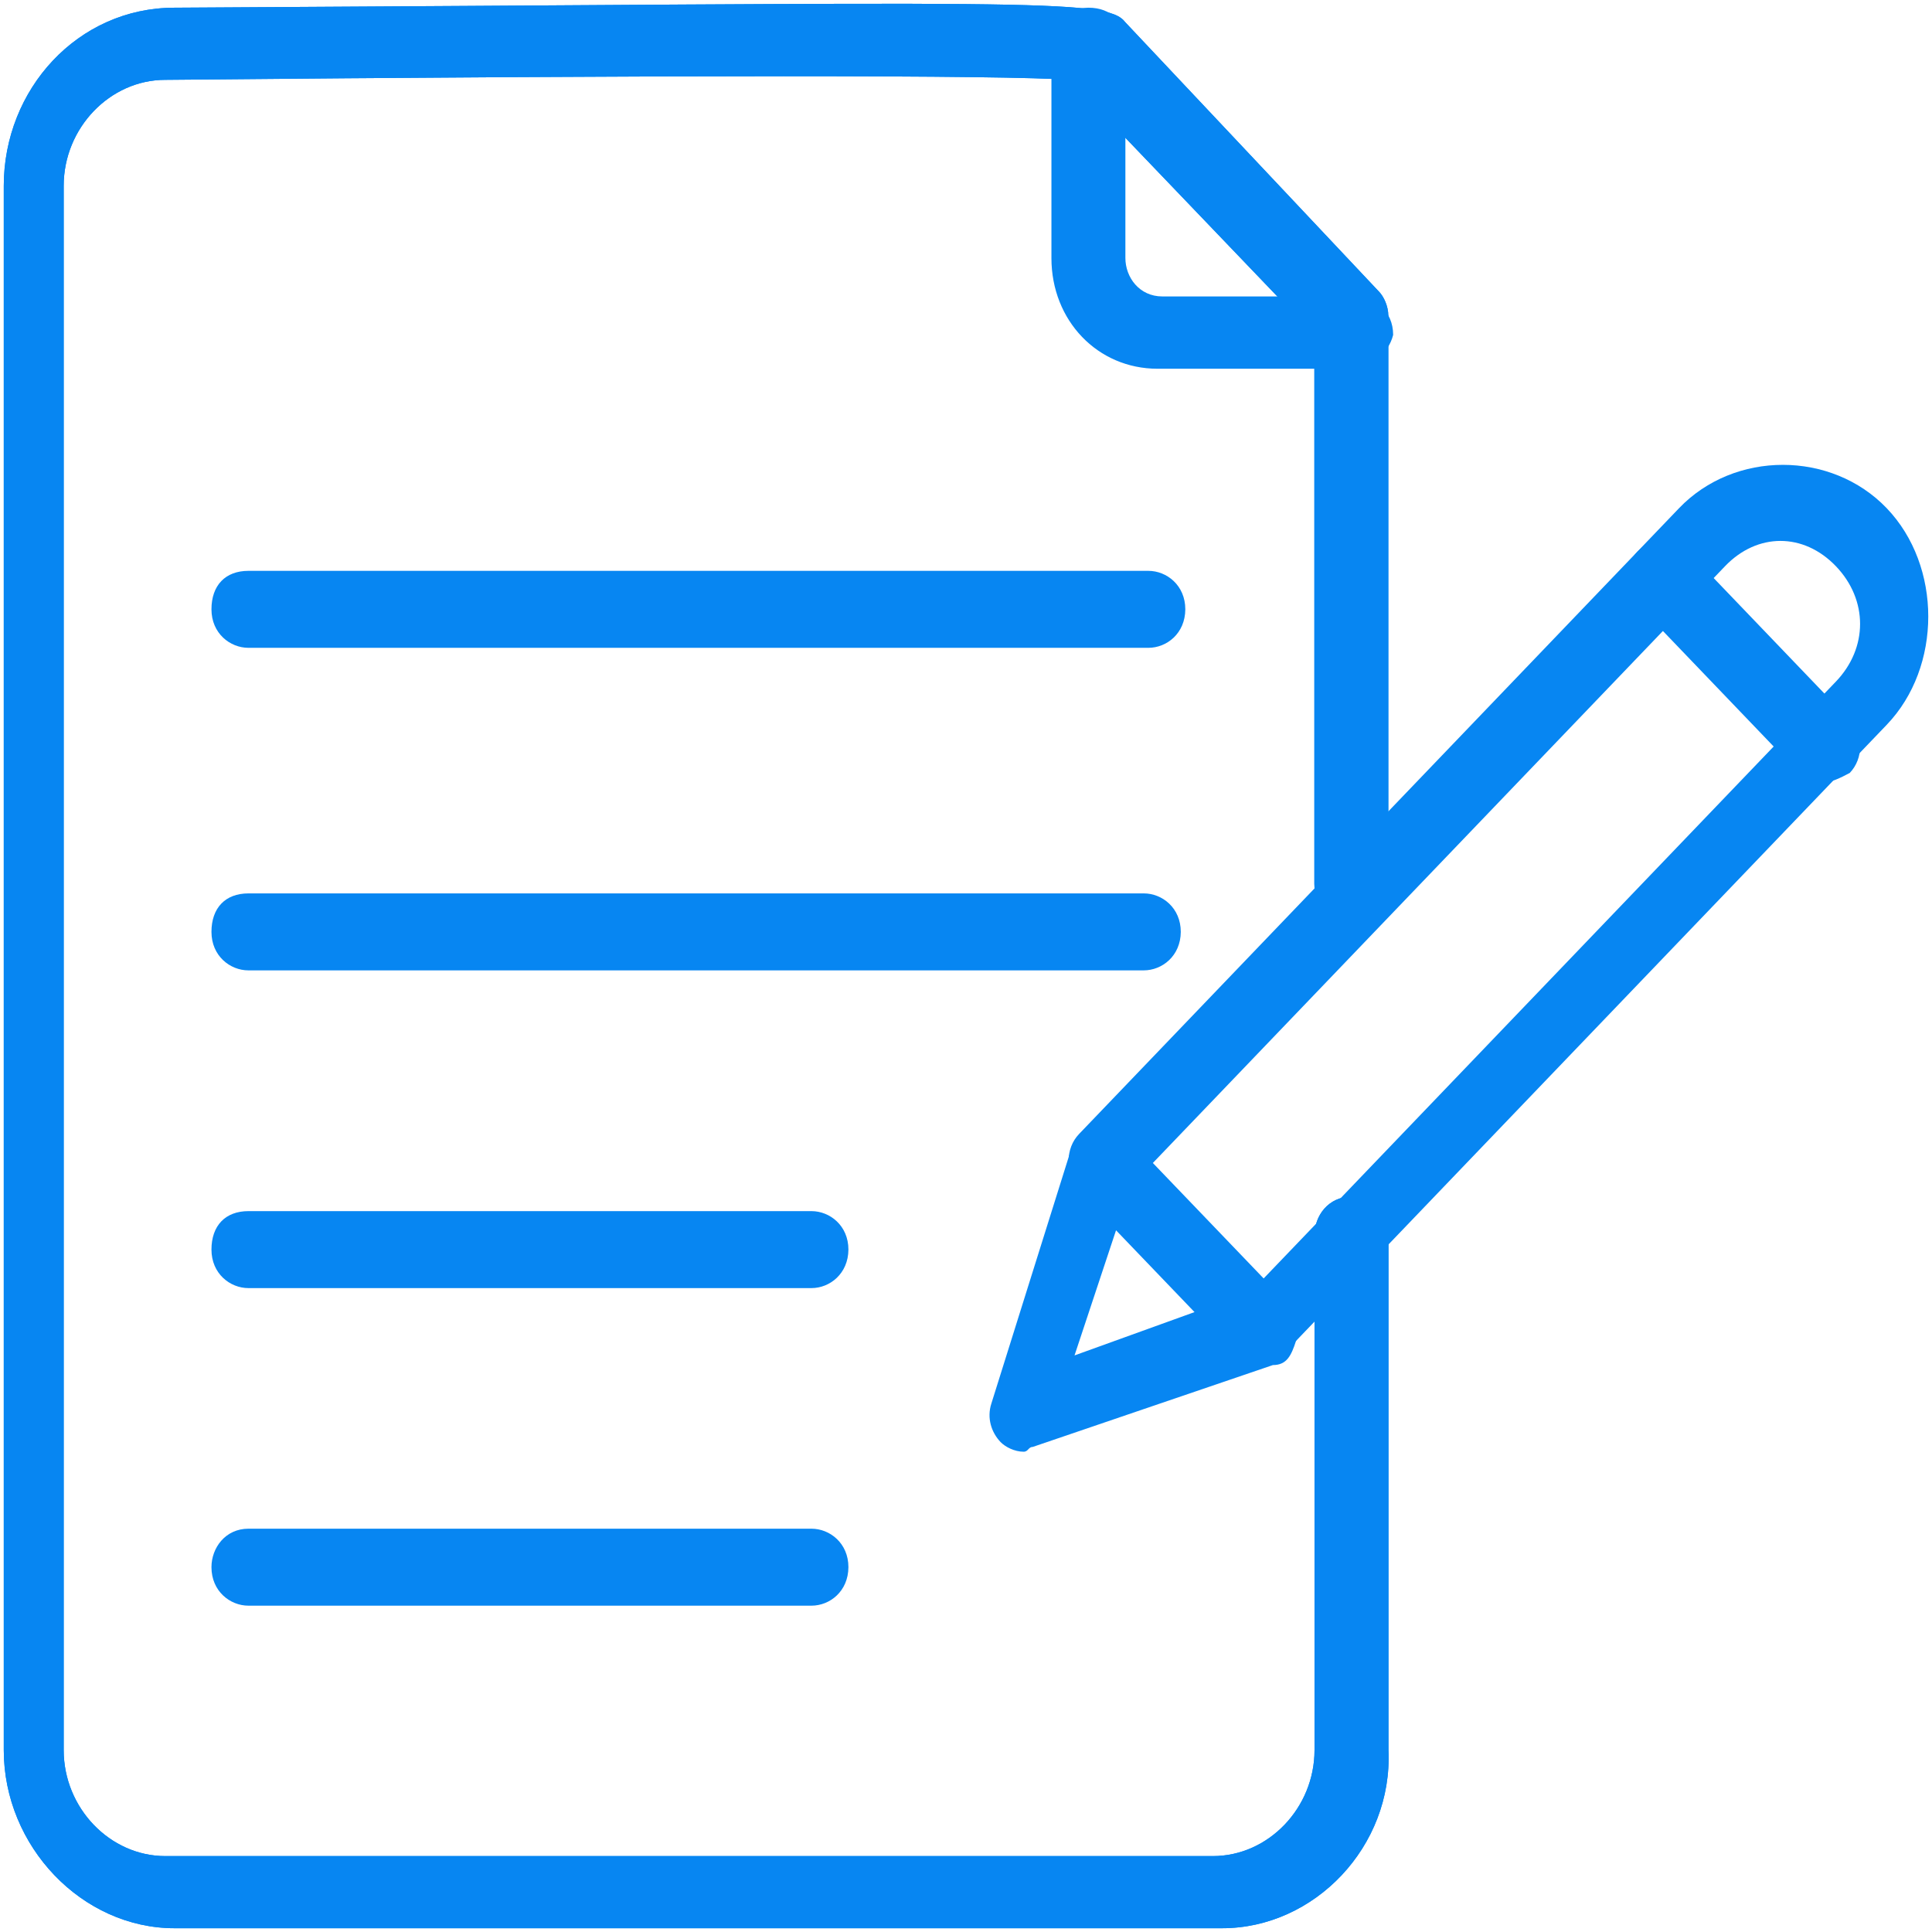 <?xml version="1.0" encoding="utf-8"?>
<!-- Generator: Adobe Illustrator 26.0.2, SVG Export Plug-In . SVG Version: 6.00 Build 0)  -->
<svg version="1.1" id="Layer_1" xmlns="http://www.w3.org/2000/svg" xmlns:xlink="http://www.w3.org/1999/xlink" x="0px" y="0px"
	 width="128px" height="128px" viewBox="0 0 128 128" style="enable-background:new 0 0 128 128;" xml:space="preserve">
<style type="text/css">
	.st0{clip-path:url(#SVGID_00000183948621742561466970000008417374657859918993_);}
	.st1{clip-path:url(#SVGID_00000024687899774860316390000010766085056748283026_);}
	.st2{clip-path:url(#SVGID_00000048502480348545020260000017252098898679480198_);}
	.st3{clip-path:url(#SVGID_00000064353966485038720200000018399634302365197703_);}
	.st4{clip-path:url(#SVGID_00000158009827079819452940000009934785446956040102_);}
	.st5{clip-path:url(#SVGID_00000071553049642580418370000001414683337543592381_);}
	.st6{clip-path:url(#SVGID_00000061431865405189708670000004633262506356634808_);}
	.st7{clip-path:url(#SVGID_00000065768720072629152940000012026020640855200922_);}
	.st8{fill:#0786F2;}
	.st9{clip-path:url(#SVGID_00000037688973545823317440000010634459609911850658_);}
	.st10{clip-path:url(#SVGID_00000137107372401004213820000010136749744631376773_);}
	.st11{clip-path:url(#SVGID_00000042710531943242618570000008591977151815361980_);}
	.st12{clip-path:url(#SVGID_00000127762718056229880620000006333806907844987785_);}
	.st13{clip-path:url(#SVGID_00000037678310790232524270000014550278247592560562_);}
	.st14{clip-path:url(#SVGID_00000098924698350103518080000006597635649889136003_);}
	.st15{clip-path:url(#SVGID_00000180347945676675400580000016398303031818760084_);}
	.st16{clip-path:url(#SVGID_00000109713563564784510190000016059014275512898235_);}
	.st17{clip-path:url(#SVGID_00000150806122856851485650000013521742157535047327_);fill:#0786F2;}
	.st18{clip-path:url(#SVGID_00000060750747574437504800000015273861105770303118_);}
	.st19{clip-path:url(#SVGID_00000007391075375058317240000005072785196046629529_);}
	.st20{clip-path:url(#SVGID_00000026137332596390566360000003258853009764428954_);}
	.st21{clip-path:url(#SVGID_00000144318215953745063030000001917180170594804867_);}
	.st22{clip-path:url(#SVGID_00000113353645811063255980000006839516736984445840_);}
	.st23{clip-path:url(#SVGID_00000164511528163587817310000006364542074337548941_);}
	.st24{clip-path:url(#SVGID_00000044138098531759620350000015848825059191185063_);}
	.st25{clip-path:url(#SVGID_00000157307082642320185940000010392409244318810549_);}
</style>
<g>
	<g>
		<g>
			<defs>
				<path id="SVGID_1_" d="M80.97,127.75H11.56c-6.12,0-11.31-5.42-11.31-11.8V12.31c0-6.38,4.89-11.8,11.31-11.8
					c56.87-0.32,61.76-0.64,62.99,0.96l16.82,17.86c0.31,0.32,0.61,0.96,0.61,1.59v37.63c0,1.28-0.92,2.55-2.45,2.55
					c-1.53,0-2.45-0.96-2.45-2.55V22.2L70.88,5.29c-4.28-0.32-26.3-0.32-59.93,0c-3.67,0-6.73,3.19-6.73,7.02v103.64
					c0,3.83,3.06,7.02,6.73,7.02h69.41c3.67,0,6.73-3.19,6.73-7.02V81.83c0-1.28,0.92-2.55,2.45-2.55c1.53,0,2.45,0.96,2.45,2.55
					v34.12C92.28,122.33,87.09,127.75,80.97,127.75z"/>
			</defs>
			<clipPath id="SVGID_00000061439552099931332970000015983596616040696736_">
				<use xlink:href="#SVGID_1_"  style="overflow:visible;"/>
			</clipPath>
			<g style="clip-path:url(#SVGID_00000061439552099931332970000015983596616040696736_);">
				<defs>
					<path id="SVGID_00000159459332642827382350000000658872928232074886_" d="M76.08,42.92H16.46c-1.22,0-2.45-0.96-2.45-2.55
						c0-1.59,0.92-2.55,2.45-2.55h59.62c1.22,0,2.45,0.96,2.45,2.55C78.52,41.97,77.3,42.92,76.08,42.92z"/>
				</defs>
				<clipPath id="SVGID_00000134947501927335569580000013452703104489838013_">
					<use xlink:href="#SVGID_00000159459332642827382350000000658872928232074886_"  style="overflow:visible;"/>
				</clipPath>
				<g style="clip-path:url(#SVGID_00000134947501927335569580000013452703104489838013_);">
					<defs>
						<path id="SVGID_00000057869066503233859980000005931181904813474980_" d="M75.77,64.29H16.46c-1.22,0-2.45-0.96-2.45-2.55
							c0-1.59,0.92-2.55,2.45-2.55h59.32c1.22,0,2.45,0.96,2.45,2.55C78.22,63.33,77,64.29,75.77,64.29z"/>
					</defs>
					<clipPath id="SVGID_00000003092564248675835370000015588729190751030965_">
						<use xlink:href="#SVGID_00000057869066503233859980000005931181904813474980_"  style="overflow:visible;"/>
					</clipPath>
					<g style="clip-path:url(#SVGID_00000003092564248675835370000015588729190751030965_);">
						<defs>
							<path id="SVGID_00000085962905987743881350000007491203727462059182_" d="M53.76,85.34h-37.3c-1.22,0-2.45-0.96-2.45-2.55
								c0-1.59,0.92-2.55,2.45-2.55h37.3c1.22,0,2.45,0.96,2.45,2.55C56.2,84.38,54.98,85.34,53.76,85.34z"/>
						</defs>
						<clipPath id="SVGID_00000153666132301630772480000010800258660044448647_">
							<use xlink:href="#SVGID_00000085962905987743881350000007491203727462059182_"  style="overflow:visible;"/>
						</clipPath>
						<g style="clip-path:url(#SVGID_00000153666132301630772480000010800258660044448647_);">
							<defs>
								<path id="SVGID_00000044176526625460794500000010183742549757650307_" d="M53.76,106.38h-37.3c-1.22,0-2.45-0.96-2.45-2.55
									c0-1.28,0.92-2.55,2.45-2.55h37.3c1.22,0,2.45,0.96,2.45,2.55C56.2,105.43,54.98,106.38,53.76,106.38z"/>
							</defs>
							<clipPath id="SVGID_00000046321677029242761720000018347415633404197305_">
								<use xlink:href="#SVGID_00000044176526625460794500000010183742549757650307_"  style="overflow:visible;"/>
							</clipPath>
							<g style="clip-path:url(#SVGID_00000046321677029242761720000018347415633404197305_);">
								<defs>
									<path id="SVGID_00000044172301899865103050000013389619106060576946_" d="M76.38,77.05l7.34,7.65l37.91-39.54
										c2.14-2.23,2.14-5.42,0-7.65s-5.2-2.23-7.34,0L76.38,77.05z M83.72,90.44c-0.61,0-1.22-0.32-1.53-0.64l-10.7-11.16
										c-0.92-0.96-0.92-2.55,0-3.51l39.75-41.46c3.67-3.83,10.09-3.83,13.76,0c3.67,3.83,3.67,10.52,0,14.35L85.25,89.48
										C84.94,90.12,84.33,90.44,83.72,90.44z"/>
								</defs>
								<clipPath id="SVGID_00000038370860592488353210000005810559031896561822_">
									<use xlink:href="#SVGID_00000044172301899865103050000013389619106060576946_"  style="overflow:visible;"/>
								</clipPath>
								<g style="clip-path:url(#SVGID_00000038370860592488353210000005810559031896561822_);">
									<defs>
										<path id="SVGID_00000067949404861802965170000012418594559978733456_" d="M73.94,81.51l-2.75,8.29l7.95-2.87L73.94,81.51z
											 M67.82,96.18c-0.61,0-1.22-0.32-1.53-0.64c-0.61-0.64-0.92-1.59-0.61-2.55l5.2-16.58c0.31-0.64,0.92-1.28,1.53-1.59
											c0.92-0.32,1.53,0,2.14,0.64l10.7,11.16c0.61,0.64,0.92,1.59,0.61,2.23c-0.31,0.96-0.61,1.59-1.53,1.59l-15.9,5.42
											C68.13,95.86,68.13,96.18,67.82,96.18z"/>
									</defs>
									<clipPath id="SVGID_00000151516742605722541150000007360973977752740247_">
										<use xlink:href="#SVGID_00000067949404861802965170000012418594559978733456_"  style="overflow:visible;"/>
									</clipPath>
									<g style="clip-path:url(#SVGID_00000151516742605722541150000007360973977752740247_);">
										<defs>
											<path id="SVGID_00000132073085579354170030000014081921358290714002_" d="M120.72,51.85c-0.61,0-1.22-0.32-1.53-0.64
												l-10.7-11.16c-0.92-0.96-0.92-2.55,0-3.51c0.92-0.96,2.45-0.96,3.36,0l10.7,11.16c0.92,0.96,0.92,2.55,0,3.51
												C121.94,51.53,121.33,51.85,120.72,51.85z"/>
										</defs>
										<clipPath id="SVGID_00000069355579536401031290000005522342221797376914_">
											<use xlink:href="#SVGID_00000132073085579354170030000014081921358290714002_"  style="overflow:visible;"/>
										</clipPath>
										<g style="clip-path:url(#SVGID_00000069355579536401031290000005522342221797376914_);">
											<defs>
												<path id="SVGID_00000147216201724119949560000000622146794123758495_" d="M89.53,24.43H76.69
													c-3.97,0-7.03-3.19-7.03-7.33V3.06c0-1.28,0.92-2.55,2.45-2.55s2.45,0.96,2.45,2.55v14.03c0,1.28,0.92,2.55,2.45,2.55
													h12.84c1.22,0,2.45,0.96,2.45,2.55C91.98,23.47,90.75,24.43,89.53,24.43z"/>
											</defs>
											<clipPath id="SVGID_00000057128705246147527020000005772957392398257032_">
												<use xlink:href="#SVGID_00000147216201724119949560000000622146794123758495_"  style="overflow:visible;"/>
											</clipPath>
										</g>
									</g>
								</g>
							</g>
						</g>
					</g>
				</g>
			</g>
		</g>
	</g>
	<g>
		<path class="st8" d="M80.97,127.75H11.56c-6.12,0-11.31-5.42-11.31-11.8V12.31c0-6.38,4.89-11.8,11.31-11.8
			c56.87-0.32,61.76-0.64,62.99,0.96l16.82,17.86c0.31,0.32,0.61,0.96,0.61,1.59v37.63c0,1.28-0.92,2.55-2.45,2.55
			c-1.53,0-2.45-0.96-2.45-2.55V22.2L70.88,5.29c-4.28-0.32-26.3-0.32-59.93,0c-3.67,0-6.73,3.19-6.73,7.02v103.64
			c0,3.83,3.06,7.02,6.73,7.02h69.41c3.67,0,6.73-3.19,6.73-7.02V81.83c0-1.28,0.92-2.55,2.45-2.55c1.53,0,2.45,0.96,2.45,2.55
			v34.12C92.28,122.33,87.09,127.75,80.97,127.75z"/>
		<path class="st8" d="M76.08,42.92H16.46c-1.22,0-2.45-0.96-2.45-2.55c0-1.59,0.92-2.55,2.45-2.55h59.62
			c1.22,0,2.45,0.96,2.45,2.55C78.52,41.97,77.3,42.92,76.08,42.92z"/>
		<path class="st8" d="M75.77,64.29H16.46c-1.22,0-2.45-0.96-2.45-2.55c0-1.59,0.92-2.55,2.45-2.55h59.32
			c1.22,0,2.45,0.96,2.45,2.55C78.22,63.33,77,64.29,75.77,64.29z"/>
		<path class="st8" d="M53.76,85.34h-37.3c-1.22,0-2.45-0.96-2.45-2.55c0-1.59,0.92-2.55,2.45-2.55h37.3c1.22,0,2.45,0.96,2.45,2.55
			C56.2,84.38,54.98,85.34,53.76,85.34z"/>
		<path class="st8" d="M53.76,106.38h-37.3c-1.22,0-2.45-0.96-2.45-2.55c0-1.28,0.92-2.55,2.45-2.55h37.3
			c1.22,0,2.45,0.96,2.45,2.55C56.2,105.43,54.98,106.38,53.76,106.38z"/>
		<path class="st8" d="M76.38,77.05l7.34,7.65l37.91-39.54c2.14-2.23,2.14-5.42,0-7.65s-5.2-2.23-7.34,0L76.38,77.05z M83.72,90.44
			c-0.61,0-1.22-0.32-1.53-0.64l-10.7-11.16c-0.92-0.96-0.92-2.55,0-3.51l39.75-41.46c3.67-3.83,10.09-3.83,13.76,0
			c3.67,3.83,3.67,10.52,0,14.35L85.25,89.48C84.94,90.12,84.33,90.44,83.72,90.44z"/>
		<path class="st8" d="M73.94,81.51l-2.75,8.29l7.95-2.87L73.94,81.51z M67.82,96.18c-0.61,0-1.22-0.32-1.53-0.64
			c-0.61-0.64-0.92-1.59-0.61-2.55l5.2-16.58c0.31-0.64,0.92-1.28,1.53-1.59c0.92-0.32,1.53,0,2.14,0.64l10.7,11.16
			c0.61,0.64,0.92,1.59,0.61,2.23c-0.31,0.96-0.61,1.59-1.53,1.59l-15.9,5.42C68.13,95.86,68.13,96.18,67.82,96.18z"/>
		<path class="st8" d="M120.72,51.85c-0.61,0-1.22-0.32-1.53-0.64l-10.7-11.16c-0.92-0.96-0.92-2.55,0-3.51
			c0.92-0.96,2.45-0.96,3.36,0l10.7,11.16c0.92,0.96,0.92,2.55,0,3.51C121.94,51.53,121.33,51.85,120.72,51.85z"/>
		<path class="st8" d="M89.53,24.43H76.69c-3.97,0-7.03-3.19-7.03-7.33V3.06c0-1.28,0.92-2.55,2.45-2.55s2.45,0.96,2.45,2.55v14.03
			c0,1.28,0.92,2.55,2.45,2.55h12.84c1.22,0,2.45,0.96,2.45,2.55C91.98,23.47,90.75,24.43,89.53,24.43z"/>
		<g>
			<defs>
				<path id="SVGID_00000090280962905476554630000003487363710501989265_" d="M80.97,127.75H11.56c-6.12,0-11.31-5.42-11.31-11.8
					V12.31c0-6.38,4.89-11.8,11.31-11.8c56.87-0.32,61.76-0.64,62.99,0.96l16.82,17.86c0.31,0.32,0.61,0.96,0.61,1.59v37.63
					c0,1.28-0.92,2.55-2.45,2.55c-1.53,0-2.45-0.96-2.45-2.55V22.2L70.88,5.29c-4.28-0.32-26.3-0.32-59.93,0
					c-3.67,0-6.73,3.19-6.73,7.02v103.64c0,3.83,3.06,7.02,6.73,7.02h69.41c3.67,0,6.73-3.19,6.73-7.02V81.83
					c0-1.28,0.92-2.55,2.45-2.55c1.53,0,2.45,0.96,2.45,2.55v34.12C92.28,122.33,87.09,127.75,80.97,127.75z"/>
			</defs>
			
				<use xlink:href="#SVGID_00000090280962905476554630000003487363710501989265_"  style="overflow:visible;fill-rule:evenodd;clip-rule:evenodd;fill:#0786F2;"/>
			<clipPath id="SVGID_00000054224125163052559000000011408204865829875868_">
				<use xlink:href="#SVGID_00000090280962905476554630000003487363710501989265_"  style="overflow:visible;"/>
			</clipPath>
			<g style="clip-path:url(#SVGID_00000054224125163052559000000011408204865829875868_);">
				<defs>
					<path id="SVGID_00000051352613946724990430000006263101954046579335_" d="M76.08,42.92H16.46c-1.22,0-2.45-0.96-2.45-2.55
						c0-1.59,0.92-2.55,2.45-2.55h59.62c1.22,0,2.45,0.96,2.45,2.55C78.52,41.97,77.3,42.92,76.08,42.92z"/>
				</defs>
				
					<use xlink:href="#SVGID_00000051352613946724990430000006263101954046579335_"  style="overflow:visible;fill-rule:evenodd;clip-rule:evenodd;fill:#0786F2;"/>
				<clipPath id="SVGID_00000137850373324985131980000005259479737989219225_">
					<use xlink:href="#SVGID_00000051352613946724990430000006263101954046579335_"  style="overflow:visible;"/>
				</clipPath>
				<g style="clip-path:url(#SVGID_00000137850373324985131980000005259479737989219225_);">
					<defs>
						<path id="SVGID_00000031924439555992866790000013171835049368050312_" d="M75.77,64.29H16.46c-1.22,0-2.45-0.96-2.45-2.55
							c0-1.59,0.92-2.55,2.45-2.55h59.32c1.22,0,2.45,0.96,2.45,2.55C78.22,63.33,77,64.29,75.77,64.29z"/>
					</defs>
					
						<use xlink:href="#SVGID_00000031924439555992866790000013171835049368050312_"  style="overflow:visible;fill-rule:evenodd;clip-rule:evenodd;fill:#0786F2;"/>
					<clipPath id="SVGID_00000018950094601813441930000012290627233909637273_">
						<use xlink:href="#SVGID_00000031924439555992866790000013171835049368050312_"  style="overflow:visible;"/>
					</clipPath>
					<g style="clip-path:url(#SVGID_00000018950094601813441930000012290627233909637273_);">
						<defs>
							<path id="SVGID_00000031183686097124281980000006940363783460430245_" d="M53.76,85.34h-37.3c-1.22,0-2.45-0.96-2.45-2.55
								c0-1.59,0.92-2.55,2.45-2.55h37.3c1.22,0,2.45,0.96,2.45,2.55C56.2,84.38,54.98,85.34,53.76,85.34z"/>
						</defs>
						
							<use xlink:href="#SVGID_00000031183686097124281980000006940363783460430245_"  style="overflow:visible;fill-rule:evenodd;clip-rule:evenodd;fill:#0786F2;"/>
						<clipPath id="SVGID_00000101794299332136135410000003864033721101917114_">
							<use xlink:href="#SVGID_00000031183686097124281980000006940363783460430245_"  style="overflow:visible;"/>
						</clipPath>
						<g style="clip-path:url(#SVGID_00000101794299332136135410000003864033721101917114_);">
							<defs>
								<path id="SVGID_00000058589759950354272950000004241811241719852939_" d="M53.76,106.38h-37.3c-1.22,0-2.45-0.96-2.45-2.55
									c0-1.28,0.92-2.55,2.45-2.55h37.3c1.22,0,2.45,0.96,2.45,2.55C56.2,105.43,54.98,106.38,53.76,106.38z"/>
							</defs>
							
								<use xlink:href="#SVGID_00000058589759950354272950000004241811241719852939_"  style="overflow:visible;fill-rule:evenodd;clip-rule:evenodd;fill:#0786F2;"/>
							<clipPath id="SVGID_00000103963186306258068790000009142171037261661874_">
								<use xlink:href="#SVGID_00000058589759950354272950000004241811241719852939_"  style="overflow:visible;"/>
							</clipPath>
							<g style="clip-path:url(#SVGID_00000103963186306258068790000009142171037261661874_);">
								<defs>
									<path id="SVGID_00000164485448485835009350000014145388954858672281_" d="M76.38,77.05l7.34,7.65l37.91-39.54
										c2.14-2.23,2.14-5.42,0-7.65s-5.2-2.23-7.34,0L76.38,77.05z M83.72,90.44c-0.61,0-1.22-0.32-1.53-0.64l-10.7-11.16
										c-0.92-0.96-0.92-2.55,0-3.51l39.75-41.46c3.67-3.83,10.09-3.83,13.76,0c3.67,3.83,3.67,10.52,0,14.35L85.25,89.48
										C84.94,90.12,84.33,90.44,83.72,90.44z"/>
								</defs>
								
									<use xlink:href="#SVGID_00000164485448485835009350000014145388954858672281_"  style="overflow:visible;fill-rule:evenodd;clip-rule:evenodd;fill:#0786F2;"/>
								<clipPath id="SVGID_00000083058267509302214420000006776731899578978688_">
									<use xlink:href="#SVGID_00000164485448485835009350000014145388954858672281_"  style="overflow:visible;"/>
								</clipPath>
								<g style="clip-path:url(#SVGID_00000083058267509302214420000006776731899578978688_);">
									<defs>
										<path id="SVGID_00000173130257559711880820000005005941491686741176_" d="M73.94,81.51l-2.75,8.29l7.95-2.87L73.94,81.51z
											 M67.82,96.18c-0.61,0-1.22-0.32-1.53-0.64c-0.61-0.64-0.92-1.59-0.61-2.55l5.2-16.58c0.31-0.64,0.92-1.28,1.53-1.59
											c0.92-0.32,1.53,0,2.14,0.64l10.7,11.16c0.61,0.64,0.92,1.59,0.61,2.23c-0.31,0.96-0.61,1.59-1.53,1.59l-15.9,5.42
											C68.13,95.86,68.13,96.18,67.82,96.18z"/>
									</defs>
									
										<use xlink:href="#SVGID_00000173130257559711880820000005005941491686741176_"  style="overflow:visible;fill-rule:evenodd;clip-rule:evenodd;fill:#0786F2;"/>
									<clipPath id="SVGID_00000163751737173512132850000000207310620999807666_">
										<use xlink:href="#SVGID_00000173130257559711880820000005005941491686741176_"  style="overflow:visible;"/>
									</clipPath>
									<g style="clip-path:url(#SVGID_00000163751737173512132850000000207310620999807666_);">
										<defs>
											<path id="SVGID_00000060719252111684449030000017902779713619943344_" d="M120.72,51.85c-0.61,0-1.22-0.32-1.53-0.64
												l-10.7-11.16c-0.92-0.96-0.92-2.55,0-3.51c0.92-0.96,2.45-0.96,3.36,0l10.7,11.16c0.92,0.96,0.92,2.55,0,3.51
												C121.94,51.53,121.33,51.85,120.72,51.85z"/>
										</defs>
										
											<use xlink:href="#SVGID_00000060719252111684449030000017902779713619943344_"  style="overflow:visible;fill-rule:evenodd;clip-rule:evenodd;fill:#0786F2;"/>
										<clipPath id="SVGID_00000128442822026755105180000012097218912634330282_">
											<use xlink:href="#SVGID_00000060719252111684449030000017902779713619943344_"  style="overflow:visible;"/>
										</clipPath>
										<g style="clip-path:url(#SVGID_00000128442822026755105180000012097218912634330282_);">
											<defs>
												<path id="SVGID_00000165939586368707149430000008789139684295804594_" d="M89.53,24.43H76.69
													c-3.97,0-7.03-3.19-7.03-7.33V3.06c0-1.28,0.92-2.55,2.45-2.55s2.45,0.96,2.45,2.55v14.03c0,1.28,0.92,2.55,2.45,2.55
													h12.84c1.22,0,2.45,0.96,2.45,2.55C91.98,23.47,90.75,24.43,89.53,24.43z"/>
											</defs>
											
												<use xlink:href="#SVGID_00000165939586368707149430000008789139684295804594_"  style="overflow:visible;fill-rule:evenodd;clip-rule:evenodd;fill:#0786F2;"/>
											<clipPath id="SVGID_00000109732733964471738000000014163445400787667587_">
												<use xlink:href="#SVGID_00000165939586368707149430000008789139684295804594_"  style="overflow:visible;"/>
											</clipPath>
											<path style="clip-path:url(#SVGID_00000109732733964471738000000014163445400787667587_);fill:#0786F2;" d="M88.15,21.2
												c0.09-0.37,0.28-0.6,0.44-0.73c0.15-0.12,0.46-0.3,0.94-0.3v8.5c3.25,0,6.13-2.36,6.88-5.49L88.15,21.2z M89.84,23.89
												c-0.48,0-0.92-0.18-1.26-0.5c-0.38-0.37-0.55-0.84-0.55-1.2h8.5c0-4.12-3.31-6.8-6.7-6.8V23.89z M77,23.89h12.84v-8.5H77
												V23.89z M70.3,17.09c0,3.09,2.32,6.8,6.7,6.8v-8.5c0.51,0,1.05,0.25,1.4,0.65c0.29,0.33,0.41,0.71,0.41,1.05H70.3z
												 M70.3,3.06v14.03h8.5V3.06H70.3z M72.1,4.76c-0.14,0-0.73-0.07-1.27-0.63c-0.52-0.54-0.53-1.06-0.53-1.07h8.5
												c0-1.6-0.47-3.4-1.83-4.81c-1.38-1.44-3.2-1.99-4.86-1.99V4.76z M73.91,3.06c0,0.34-0.11,0.72-0.41,1.05
												c-0.35,0.4-0.88,0.65-1.4,0.65v-8.5c-4.37,0-6.7,3.71-6.7,6.8H73.91z M73.91,17.09V3.06h-8.5v14.03H73.91z M76.69,20.18
												c-1.46,0-2.78-1.12-2.78-3.08h-8.5c0,6.32,4.79,11.58,11.28,11.58V20.18z M89.53,20.18H76.69v8.5h12.84V20.18z
												 M120.59,47.45c-0.08,0.04-0.14,0.07-0.21,0.11c-0.06,0.03-0.11,0.06-0.16,0.08c-0.09,0.04-0.13,0.06-0.14,0.06
												c-0.01,0,0.04-0.02,0.14-0.04c0.1-0.02,0.27-0.05,0.49-0.05v8.5c1.86,0,3.45-0.94,3.8-1.12L120.59,47.45z M119.49,50.65
												c-0.37-0.38-0.49-0.83-0.49-1.19c0-0.36,0.13-0.81,0.49-1.19l6.14,5.88c2.49-2.6,2.49-6.79,0-9.39L119.49,50.65z
												 M108.79,39.49l10.7,11.16l6.14-5.88l-10.7-11.16L108.79,39.49z M111.56,39.49c-0.76,0.79-2.02,0.79-2.77,0l6.14-5.88
												c-2.59-2.7-6.91-2.7-9.5,0L111.56,39.49z M111.56,37.11c0.37,0.38,0.49,0.83,0.49,1.19c0,0.36-0.13,0.81-0.49,1.19
												l-6.14-5.88c-2.49,2.6-2.49,6.79,0,9.39L111.56,37.11z M122.26,48.27l-10.7-11.16L105.42,43l10.7,11.16L122.26,48.27z
												 M120.72,47.6c0.41,0,0.69,0.1,0.86,0.17c0.15,0.06,0.4,0.2,0.68,0.5l-6.14,5.88c1.03,1.08,2.72,1.95,4.6,1.95V47.6z
												 M82.2,83.99l-5.2-5.42l-6.14,5.88l5.2,5.42L82.2,83.99z M72.63,93.8l7.95-2.87l-2.89-7.99l-7.95,2.87L72.63,93.8z
												 M69.9,80.17l-2.75,8.29l8.07,2.68l2.75-8.29L69.9,80.17z M68.43,91.61c-0.42,0-0.85,0.06-1.29,0.18
												c-0.44,0.13-0.82,0.31-1.14,0.51c-0.31,0.19-0.54,0.39-0.69,0.53c-0.13,0.12-0.24,0.24-0.25,0.24
												c-0.03,0.04,0.04-0.04,0.13-0.13c0.11-0.1,0.3-0.26,0.56-0.42c0.27-0.17,0.6-0.33,0.98-0.44
												c0.38-0.11,0.75-0.16,1.09-0.16v8.5c0.42,0,0.85-0.06,1.29-0.18c0.44-0.13,0.82-0.31,1.14-0.51
												c0.31-0.19,0.54-0.39,0.69-0.53c0.13-0.12,0.24-0.24,0.25-0.24c0.03-0.04-0.04,0.04-0.13,0.13
												c-0.11,0.1-0.3,0.26-0.56,0.42c-0.27,0.17-0.6,0.33-0.98,0.44c-0.38,0.11-0.75,0.16-1.09,0.16V91.61z M82.96,86.42
												l-15.9,5.42l2.74,8.05l15.9-5.42L82.96,86.42z M81.82,87.55c-0.06,0.19-0.08,0.24-0.08,0.23
												c0.01-0.02,0.09-0.22,0.31-0.48c0.24-0.29,0.6-0.61,1.1-0.84c0.49-0.22,0.92-0.27,1.19-0.27v8.5
												c1.67,0,3.2-0.68,4.28-1.99c0.81-0.98,1.16-2.12,1.3-2.56L81.82,87.55z M82.18,89.55c-0.16-0.16-0.29-0.37-0.37-0.65
												c-0.07-0.24-0.22-0.98,0.21-1.9l7.66,3.67c0.74-1.55,0.59-3.09,0.29-4.13c-0.31-1.08-0.9-2.08-1.67-2.88L82.18,89.55z
												 M71.48,78.39l10.7,11.16l6.14-5.88l-10.7-11.16L71.48,78.39z M73.81,78.83c-0.12,0.04-0.34,0.1-0.65,0.11
												c-0.32,0.01-0.65-0.04-0.95-0.15c-0.57-0.2-0.82-0.5-0.72-0.4l6.14-5.88c-0.51-0.53-1.37-1.31-2.63-1.75
												c-1.39-0.48-2.76-0.38-3.98,0.04L73.81,78.83z M74.71,78.24c-0.04,0.08-0.07,0.13-0.09,0.15
												c-0.01,0.02-0.02,0.03-0.03,0.03c0,0-0.02,0.02-0.04,0.04c-0.02,0.02-0.08,0.06-0.18,0.11l-3.93-7.54
												c-1.45,0.76-2.7,2.08-3.4,3.53L74.71,78.24z M69.74,94.26l5.2-16.58l-8.11-2.54l-5.2,16.58L69.74,94.26z M69.36,92.6
												c0.34,0.35,0.59,0.98,0.37,1.68l-8.1-2.59c-0.84,2.61,0.03,5.16,1.59,6.79L69.36,92.6z M67.82,91.93
												c0.41,0,0.69,0.1,0.86,0.17c0.15,0.06,0.4,0.2,0.68,0.5l-6.14,5.88c1.03,1.08,2.72,1.95,4.6,1.95V91.93z M111.23,34.56
												L73.31,74.1l6.14,5.88l37.91-39.54L111.23,34.56z M124.7,34.56c-1.79-1.87-4.16-2.98-6.74-2.98
												c-2.57,0-4.95,1.12-6.74,2.98l6.14,5.88c0.35-0.37,0.57-0.37,0.6-0.37c0.03,0,0.25,0,0.6,0.37L124.7,34.56z M124.7,48.1
												c3.72-3.88,3.72-9.66,0-13.54l-6.14,5.88c0.35,0.37,0.42,0.68,0.42,0.89c0,0.2-0.07,0.52-0.42,0.89L124.7,48.1z
												 M86.79,87.64L124.7,48.1l-6.14-5.88L80.65,81.76L86.79,87.64z M73.31,79.99l7.34,7.65l6.14-5.88l-7.34-7.65L73.31,79.99
												z M81.42,87.65c0.47-0.98,1.45-1.46,2.3-1.46v8.5c2.08,0,4.28-1.11,5.36-3.37L81.42,87.65z M121.93,45.08L82.18,86.54
												l6.14,5.88l39.75-41.46L121.93,45.08z M121.93,36.62c2.09,2.18,2.09,6.28,0,8.47l6.14,5.88c5.25-5.47,5.25-14.76,0-20.23
												L121.93,36.62z M114.31,36.62c2-2.08,5.63-2.08,7.62,0l6.14-5.88c-5.34-5.57-14.55-5.57-19.89,0L114.31,36.62z
												 M74.56,78.07l39.75-41.46l-6.14-5.88L68.42,72.19L74.56,78.07z M74.56,75.7c0.37,0.38,0.49,0.83,0.49,1.19
												s-0.13,0.81-0.49,1.19l-6.14-5.88c-2.49,2.6-2.49,6.79,0,9.39L74.56,75.7z M85.26,86.86L74.56,75.7l-6.14,5.88
												l10.7,11.16L85.26,86.86z M83.72,86.19c0.41,0,0.69,0.1,0.86,0.17c0.15,0.06,0.4,0.2,0.68,0.5l-6.14,5.88
												c1.03,1.08,2.72,1.95,4.6,1.95V86.19z M51.95,103.83c0-0.36,0.16-0.83,0.55-1.2c0.34-0.32,0.78-0.5,1.26-0.5v8.5
												c3.39,0,6.7-2.68,6.7-6.8H51.95z M53.76,105.53c-0.48,0-0.92-0.18-1.26-0.5c-0.38-0.37-0.55-0.84-0.55-1.2h8.5
												c0-4.12-3.31-6.8-6.7-6.8V105.53z M16.46,105.53h37.3v-8.5h-37.3V105.53z M18.26,103.83c0,0.34-0.11,0.72-0.41,1.05
												c-0.35,0.4-0.88,0.65-1.4,0.65v-8.5c-4.37,0-6.7,3.71-6.7,6.8H18.26z M16.46,102.13c0.48,0,0.92,0.18,1.26,0.5
												c0.38,0.37,0.55,0.84,0.55,1.2h-8.5c0,4.12,3.31,6.8,6.7,6.8V102.13z M53.76,102.13h-37.3v8.5h37.3V102.13z M51.95,82.79
												c0-0.36,0.16-0.83,0.55-1.2c0.34-0.32,0.78-0.5,1.26-0.5v8.5c3.39,0,6.7-2.68,6.7-6.8H51.95z M53.76,84.48
												c-0.48,0-0.92-0.18-1.26-0.5c-0.38-0.37-0.55-0.84-0.55-1.2h8.5c0-4.12-3.31-6.8-6.7-6.8V84.48z M16.46,84.48h37.3v-8.5
												h-37.3V84.48z M18.26,82.79c0,0.01-0.01,0.53-0.53,1.07c-0.54,0.56-1.13,0.63-1.27,0.63v-8.5
												c-1.67,0-3.48,0.54-4.86,1.99c-1.36,1.42-1.83,3.21-1.83,4.81H18.26z M16.46,81.09c0.48,0,0.92,0.18,1.26,0.5
												c0.38,0.37,0.55,0.84,0.55,1.2h-8.5c0,4.12,3.31,6.8,6.7,6.8V81.09z M53.76,81.09h-37.3v8.5h37.3V81.09z M73.97,61.74
												c0-0.36,0.16-0.83,0.55-1.2c0.34-0.32,0.78-0.5,1.26-0.5v8.5c3.39,0,6.7-2.68,6.7-6.8H73.97z M75.77,63.44
												c-0.48,0-0.92-0.18-1.26-0.5c-0.38-0.37-0.55-0.84-0.55-1.2h8.5c0-4.12-3.31-6.8-6.7-6.8V63.44z M16.46,63.44h59.32v-8.5
												H16.46V63.44z M18.26,61.74c0,0.01-0.01,0.53-0.53,1.07c-0.54,0.56-1.13,0.63-1.27,0.63v-8.5
												c-1.67,0-3.48,0.54-4.86,1.99c-1.36,1.42-1.83,3.21-1.83,4.81H18.26z M16.46,60.04c0.48,0,0.92,0.18,1.26,0.5
												c0.38,0.37,0.55,0.84,0.55,1.2h-8.5c0,4.12,3.31,6.8,6.7,6.8V60.04z M75.77,60.04H16.46v8.5h59.32V60.04z M74.27,40.37
												c0-0.36,0.16-0.83,0.55-1.2c0.34-0.32,0.78-0.5,1.26-0.5v8.5c3.39,0,6.7-2.68,6.7-6.8H74.27z M76.08,42.07
												c-0.48,0-0.92-0.18-1.26-0.5c-0.38-0.37-0.55-0.84-0.55-1.2h8.5c0-4.12-3.31-6.8-6.7-6.8V42.07z M16.46,42.07h59.62v-8.5
												H16.46V42.07z M18.26,40.37c0,0.01-0.01,0.53-0.53,1.07c-0.54,0.56-1.13,0.63-1.27,0.63v-8.5
												c-1.67,0-3.48,0.54-4.86,1.99c-1.36,1.42-1.83,3.21-1.83,4.81H18.26z M16.46,38.67c0.48,0,0.92,0.18,1.26,0.5
												c0.38,0.37,0.55,0.84,0.55,1.2h-8.5c0,4.12,3.31,6.8,6.7,6.8V38.67z M76.08,38.67H16.46v8.5h59.62V38.67z M87.73,116.15
												c0.19,4.01-3.13,7.35-6.76,7.35v8.5c8.59,0,15.67-7.5,15.25-16.25L87.73,116.15z M87.73,81.83v34.12h8.5V81.83H87.73z
												 M89.53,83.53c-0.14,0-0.73-0.07-1.27-0.63c-0.52-0.54-0.53-1.06-0.53-1.07h8.5c0-1.6-0.47-3.4-1.83-4.81
												c-1.38-1.44-3.2-1.99-4.86-1.99V83.53z M91.34,81.83c0,0.34-0.11,0.72-0.41,1.05c-0.35,0.4-0.88,0.65-1.4,0.65v-8.5
												c-4.37,0-6.7,3.71-6.7,6.8H91.34z M91.34,115.95V81.83h-8.5v34.12H91.34z M80.36,127.22c6.18,0,10.98-5.26,10.98-11.27
												h-8.5c0,1.65-1.32,2.77-2.48,2.77V127.22z M10.95,127.22h69.41v-8.5H10.95V127.22z M-0.03,115.95
												c0,6,4.79,11.27,10.98,11.27v-8.5c-1.16,0-2.48-1.12-2.48-2.77H-0.03z M-0.03,12.31v103.64h8.5V12.31H-0.03z M10.95,1.04
												c-6.18,0-10.98,5.26-10.98,11.27h8.5c0-1.65,1.32-2.77,2.48-2.77V1.04z M71.2,1.06c-4.51-0.34-26.79-0.33-60.29-0.01
												l0.08,8.5c33.77-0.32,55.52-0.31,59.57-0.01L71.2,1.06z M90.15,19.25L73.95,2.35l-6.14,5.88l16.21,16.9L90.15,19.25z
												 M91.34,58.55V22.2h-8.5v36.35H91.34z M89.53,56.85c0.14,0,0.73,0.07,1.27,0.63c0.52,0.54,0.53,1.06,0.53,1.07h-8.5
												c0,1.6,0.47,3.4,1.83,4.81c1.38,1.44,3.2,1.99,4.86,1.99V56.85z M87.73,58.55c0-0.34,0.11-0.72,0.41-1.05
												c0.35-0.4,0.88-0.65,1.4-0.65v8.5c4.37,0,6.7-3.71,6.7-6.8H87.73z M87.73,20.92v37.63h8.5V20.92H87.73z M88.3,22.27
												c-0.16-0.17-0.26-0.31-0.31-0.39c-0.06-0.09-0.1-0.18-0.13-0.25c-0.05-0.13-0.13-0.36-0.13-0.7h8.5
												c0-1.78-0.76-3.46-1.79-4.54L88.3,22.27z M71.46,4.38l16.82,17.86l6.19-5.83L77.64-1.45L71.46,4.38z M11.59,4.76
												c28.48-0.16,43.86-0.32,52.3-0.24c4.27,0.04,6.54,0.14,7.78,0.3c1.41,0.18,0.34,0.32-0.49-0.76l6.74-5.17
												c-1.44-1.88-3.58-2.29-5.21-2.5c-1.8-0.22-4.53-0.32-8.75-0.36C55.44-4.06,39.93-3.9,11.54-3.74L11.59,4.76z M4.5,12.31
												c0-4.28,3.23-7.55,7.06-7.55v-8.5C2.56-3.74-4,3.83-4,12.31H4.5z M4.5,115.95V12.31H-4v103.64H4.5z M11.56,123.5
												c-3.6,0-7.06-3.35-7.06-7.55H-4C-4,124.51,2.93,132,11.56,132V123.5z M80.97,123.5H11.56v8.5h69.41V123.5z M92.28,22.2
												l4.13,0.99l0.12-0.49v-0.5H92.28z M122.55,51.22l1.97,3.77l0.62-0.32l0.48-0.5L122.55,51.22z M122.55,47.71l3.07-2.94
												L122.55,47.71z M111.85,36.55l-3.07,2.94L111.85,36.55z M108.49,40.05L105.42,43L108.49,40.05z M119.19,51.22l3.07-2.94
												L119.19,51.22z M79.14,86.93l1.44,4l6.15-2.22l-4.52-4.72L79.14,86.93z M71.19,89.8l-4.03-1.34l-2.76,8.31l8.23-2.97
												L71.19,89.8z M73.94,81.51l3.07-2.94l-4.88-5.09l-2.22,6.69L73.94,81.51z M68.43,95.86v4.25h0.7l0.67-0.23L68.43,95.86z
												 M84.33,90.44v-4.25h-0.7l-0.67,0.23L84.33,90.44z M85.86,88.84l-3.83-1.84l-0.13,0.26l-0.09,0.28L85.86,88.84z
												 M85.25,86.61l3.07-2.94L85.25,86.61z M74.55,75.45l-3.07,2.94L74.55,75.45z M72.41,74.81l-1.4-4.01l-0.29,0.1
												l-0.28,0.14L72.41,74.81z M70.88,76.41l-3.83-1.84l-0.13,0.28l-0.09,0.29L70.88,76.41z M65.68,92.99l4.05,1.29l0.01-0.02
												L65.68,92.99z M66.29,95.54l-3.07,2.94L66.29,95.54z M114.3,37.5l-3.07-2.94L114.3,37.5z M121.63,45.16l3.07,2.94v0
												L121.63,45.16z M83.72,84.7l-3.07,2.94l3.07,3.2l3.07-3.2L83.72,84.7z M76.38,77.05l-3.07-2.94l-2.82,2.94l2.82,2.94
												L76.38,77.05z M85.25,89.48l-3.07-2.94l-0.47,0.49l-0.29,0.61L85.25,89.48z M125,48.03l3.07,2.94L125,48.03z
												 M111.24,33.68l3.07,2.94L111.24,33.68z M71.49,75.13l-3.07-2.94L71.49,75.13z M71.49,78.64l-3.07,2.94L71.49,78.64z
												 M82.19,89.8l3.07-2.94L82.19,89.8z M91.98,115.95h-4.25v0.1l0,0.1L91.98,115.95z M10.95,5.29v4.25l0.04,0L10.95,5.29z
												 M70.88,5.29l3.07-2.94l-1.13-1.18L71.2,1.06L70.88,5.29z M87.09,22.2h4.25v-1.71l-1.18-1.23L87.09,22.2z M91.37,19.33
												l-3.09,2.91l0.03,0.03L91.37,19.33z M74.55,1.47l-3.37,2.59l0.13,0.17l0.15,0.16L74.55,1.47z M11.56,0.51v4.25l0.02,0
												L11.56,0.51z"/>
										</g>
									</g>
								</g>
							</g>
						</g>
					</g>
				</g>
			</g>
		</g>
	</g>
	<g>
		<g>
			<defs>
				<path id="SVGID_00000013913344011782555880000015597460739484400530_" d="M80.97,127.75H11.56c-6.12,0-11.31-5.42-11.31-11.8
					V12.31c0-6.38,4.89-11.8,11.31-11.8c56.87-0.32,61.76-0.64,62.99,0.96l16.82,17.86c0.31,0.32,0.61,0.96,0.61,1.59v37.63
					c0,1.28-0.92,2.55-2.45,2.55c-1.53,0-2.45-0.96-2.45-2.55V22.2L70.88,5.29c-4.28-0.32-26.3-0.32-59.93,0
					c-3.67,0-6.73,3.19-6.73,7.02v103.64c0,3.83,3.06,7.02,6.73,7.02h69.41c3.67,0,6.73-3.19,6.73-7.02V81.83
					c0-1.28,0.92-2.55,2.45-2.55c1.53,0,2.45,0.96,2.45,2.55v34.12C92.28,122.33,87.09,127.75,80.97,127.75z"/>
			</defs>
			<clipPath id="SVGID_00000150821774245756841010000017693744562825103527_">
				<use xlink:href="#SVGID_00000013913344011782555880000015597460739484400530_"  style="overflow:visible;"/>
			</clipPath>
			<g style="clip-path:url(#SVGID_00000150821774245756841010000017693744562825103527_);">
				<defs>
					<path id="SVGID_00000075868119970820379040000014523008233484136124_" d="M76.08,42.92H16.46c-1.22,0-2.45-0.96-2.45-2.55
						c0-1.59,0.92-2.55,2.45-2.55h59.62c1.22,0,2.45,0.96,2.45,2.55C78.52,41.97,77.3,42.92,76.08,42.92z"/>
				</defs>
				<clipPath id="SVGID_00000178203974653364830510000006045095114100822179_">
					<use xlink:href="#SVGID_00000075868119970820379040000014523008233484136124_"  style="overflow:visible;"/>
				</clipPath>
				<g style="clip-path:url(#SVGID_00000178203974653364830510000006045095114100822179_);">
					<defs>
						<path id="SVGID_00000040570708110107388140000003277085522053779118_" d="M75.77,64.29H16.46c-1.22,0-2.45-0.96-2.45-2.55
							c0-1.59,0.92-2.55,2.45-2.55h59.32c1.22,0,2.45,0.96,2.45,2.55C78.22,63.33,77,64.29,75.77,64.29z"/>
					</defs>
					<clipPath id="SVGID_00000135667904661090921470000018242658899848728222_">
						<use xlink:href="#SVGID_00000040570708110107388140000003277085522053779118_"  style="overflow:visible;"/>
					</clipPath>
					<g style="clip-path:url(#SVGID_00000135667904661090921470000018242658899848728222_);">
						<defs>
							<path id="SVGID_00000139257379332212963560000000335916294463468677_" d="M53.76,85.34h-37.3c-1.22,0-2.45-0.96-2.45-2.55
								c0-1.59,0.92-2.55,2.45-2.55h37.3c1.22,0,2.45,0.96,2.45,2.55C56.2,84.38,54.98,85.34,53.76,85.34z"/>
						</defs>
						<clipPath id="SVGID_00000087405008357213765760000013463629303567047333_">
							<use xlink:href="#SVGID_00000139257379332212963560000000335916294463468677_"  style="overflow:visible;"/>
						</clipPath>
						<g style="clip-path:url(#SVGID_00000087405008357213765760000013463629303567047333_);">
							<defs>
								<path id="SVGID_00000039823979056390969410000000164511285035181455_" d="M53.76,106.38h-37.3c-1.22,0-2.45-0.96-2.45-2.55
									c0-1.28,0.92-2.55,2.45-2.55h37.3c1.22,0,2.45,0.96,2.45,2.55C56.2,105.43,54.98,106.38,53.76,106.38z"/>
							</defs>
							<clipPath id="SVGID_00000052799158971838644040000009489788543382159014_">
								<use xlink:href="#SVGID_00000039823979056390969410000000164511285035181455_"  style="overflow:visible;"/>
							</clipPath>
							<g style="clip-path:url(#SVGID_00000052799158971838644040000009489788543382159014_);">
								<defs>
									<path id="SVGID_00000055691046949591356540000010435409918844200876_" d="M76.38,77.05l7.34,7.65l37.91-39.54
										c2.14-2.23,2.14-5.42,0-7.65s-5.2-2.23-7.34,0L76.38,77.05z M83.72,90.44c-0.61,0-1.22-0.32-1.53-0.64l-10.7-11.16
										c-0.92-0.96-0.92-2.55,0-3.51l39.75-41.46c3.67-3.83,10.09-3.83,13.76,0c3.67,3.83,3.67,10.52,0,14.35L85.25,89.48
										C84.94,90.12,84.33,90.44,83.72,90.44z"/>
								</defs>
								<clipPath id="SVGID_00000020376314873901175890000014459177734380788917_">
									<use xlink:href="#SVGID_00000055691046949591356540000010435409918844200876_"  style="overflow:visible;"/>
								</clipPath>
								<g style="clip-path:url(#SVGID_00000020376314873901175890000014459177734380788917_);">
									<defs>
										<path id="SVGID_00000049182361460524477040000007419014037544771491_" d="M73.94,81.51l-2.75,8.29l7.95-2.87L73.94,81.51z
											 M67.82,96.18c-0.61,0-1.22-0.32-1.53-0.64c-0.61-0.64-0.92-1.59-0.61-2.55l5.2-16.58c0.31-0.64,0.92-1.28,1.53-1.59
											c0.92-0.32,1.53,0,2.14,0.64l10.7,11.16c0.61,0.64,0.92,1.59,0.61,2.23c-0.31,0.96-0.61,1.59-1.53,1.59l-15.9,5.42
											C68.13,95.86,68.13,96.18,67.82,96.18z"/>
									</defs>
									<clipPath id="SVGID_00000022526251336678859480000010082516090466540469_">
										<use xlink:href="#SVGID_00000049182361460524477040000007419014037544771491_"  style="overflow:visible;"/>
									</clipPath>
									<g style="clip-path:url(#SVGID_00000022526251336678859480000010082516090466540469_);">
										<defs>
											<path id="SVGID_00000063616181451252102590000003731519695536388266_" d="M120.72,51.85c-0.61,0-1.22-0.32-1.53-0.64
												l-10.7-11.16c-0.92-0.96-0.92-2.55,0-3.51c0.92-0.96,2.45-0.96,3.36,0l10.7,11.16c0.92,0.96,0.92,2.55,0,3.51
												C121.94,51.53,121.33,51.85,120.72,51.85z"/>
										</defs>
										<clipPath id="SVGID_00000078764078927706300790000009882862676709888170_">
											<use xlink:href="#SVGID_00000063616181451252102590000003731519695536388266_"  style="overflow:visible;"/>
										</clipPath>
										<g style="clip-path:url(#SVGID_00000078764078927706300790000009882862676709888170_);">
											<defs>
												<path id="SVGID_00000131352254102227999050000016357262104827462540_" d="M89.53,24.43H76.69
													c-3.97,0-7.03-3.19-7.03-7.33V3.06c0-1.28,0.92-2.55,2.45-2.55s2.45,0.96,2.45,2.55v14.03c0,1.28,0.92,2.55,2.45,2.55
													h12.84c1.22,0,2.45,0.96,2.45,2.55C91.98,23.47,90.75,24.43,89.53,24.43z"/>
											</defs>
											<clipPath id="SVGID_00000031887549872266882270000004264068928209494671_">
												<use xlink:href="#SVGID_00000131352254102227999050000016357262104827462540_"  style="overflow:visible;"/>
											</clipPath>
										</g>
									</g>
								</g>
							</g>
						</g>
					</g>
				</g>
			</g>
		</g>
	</g>
</g>
</svg>
